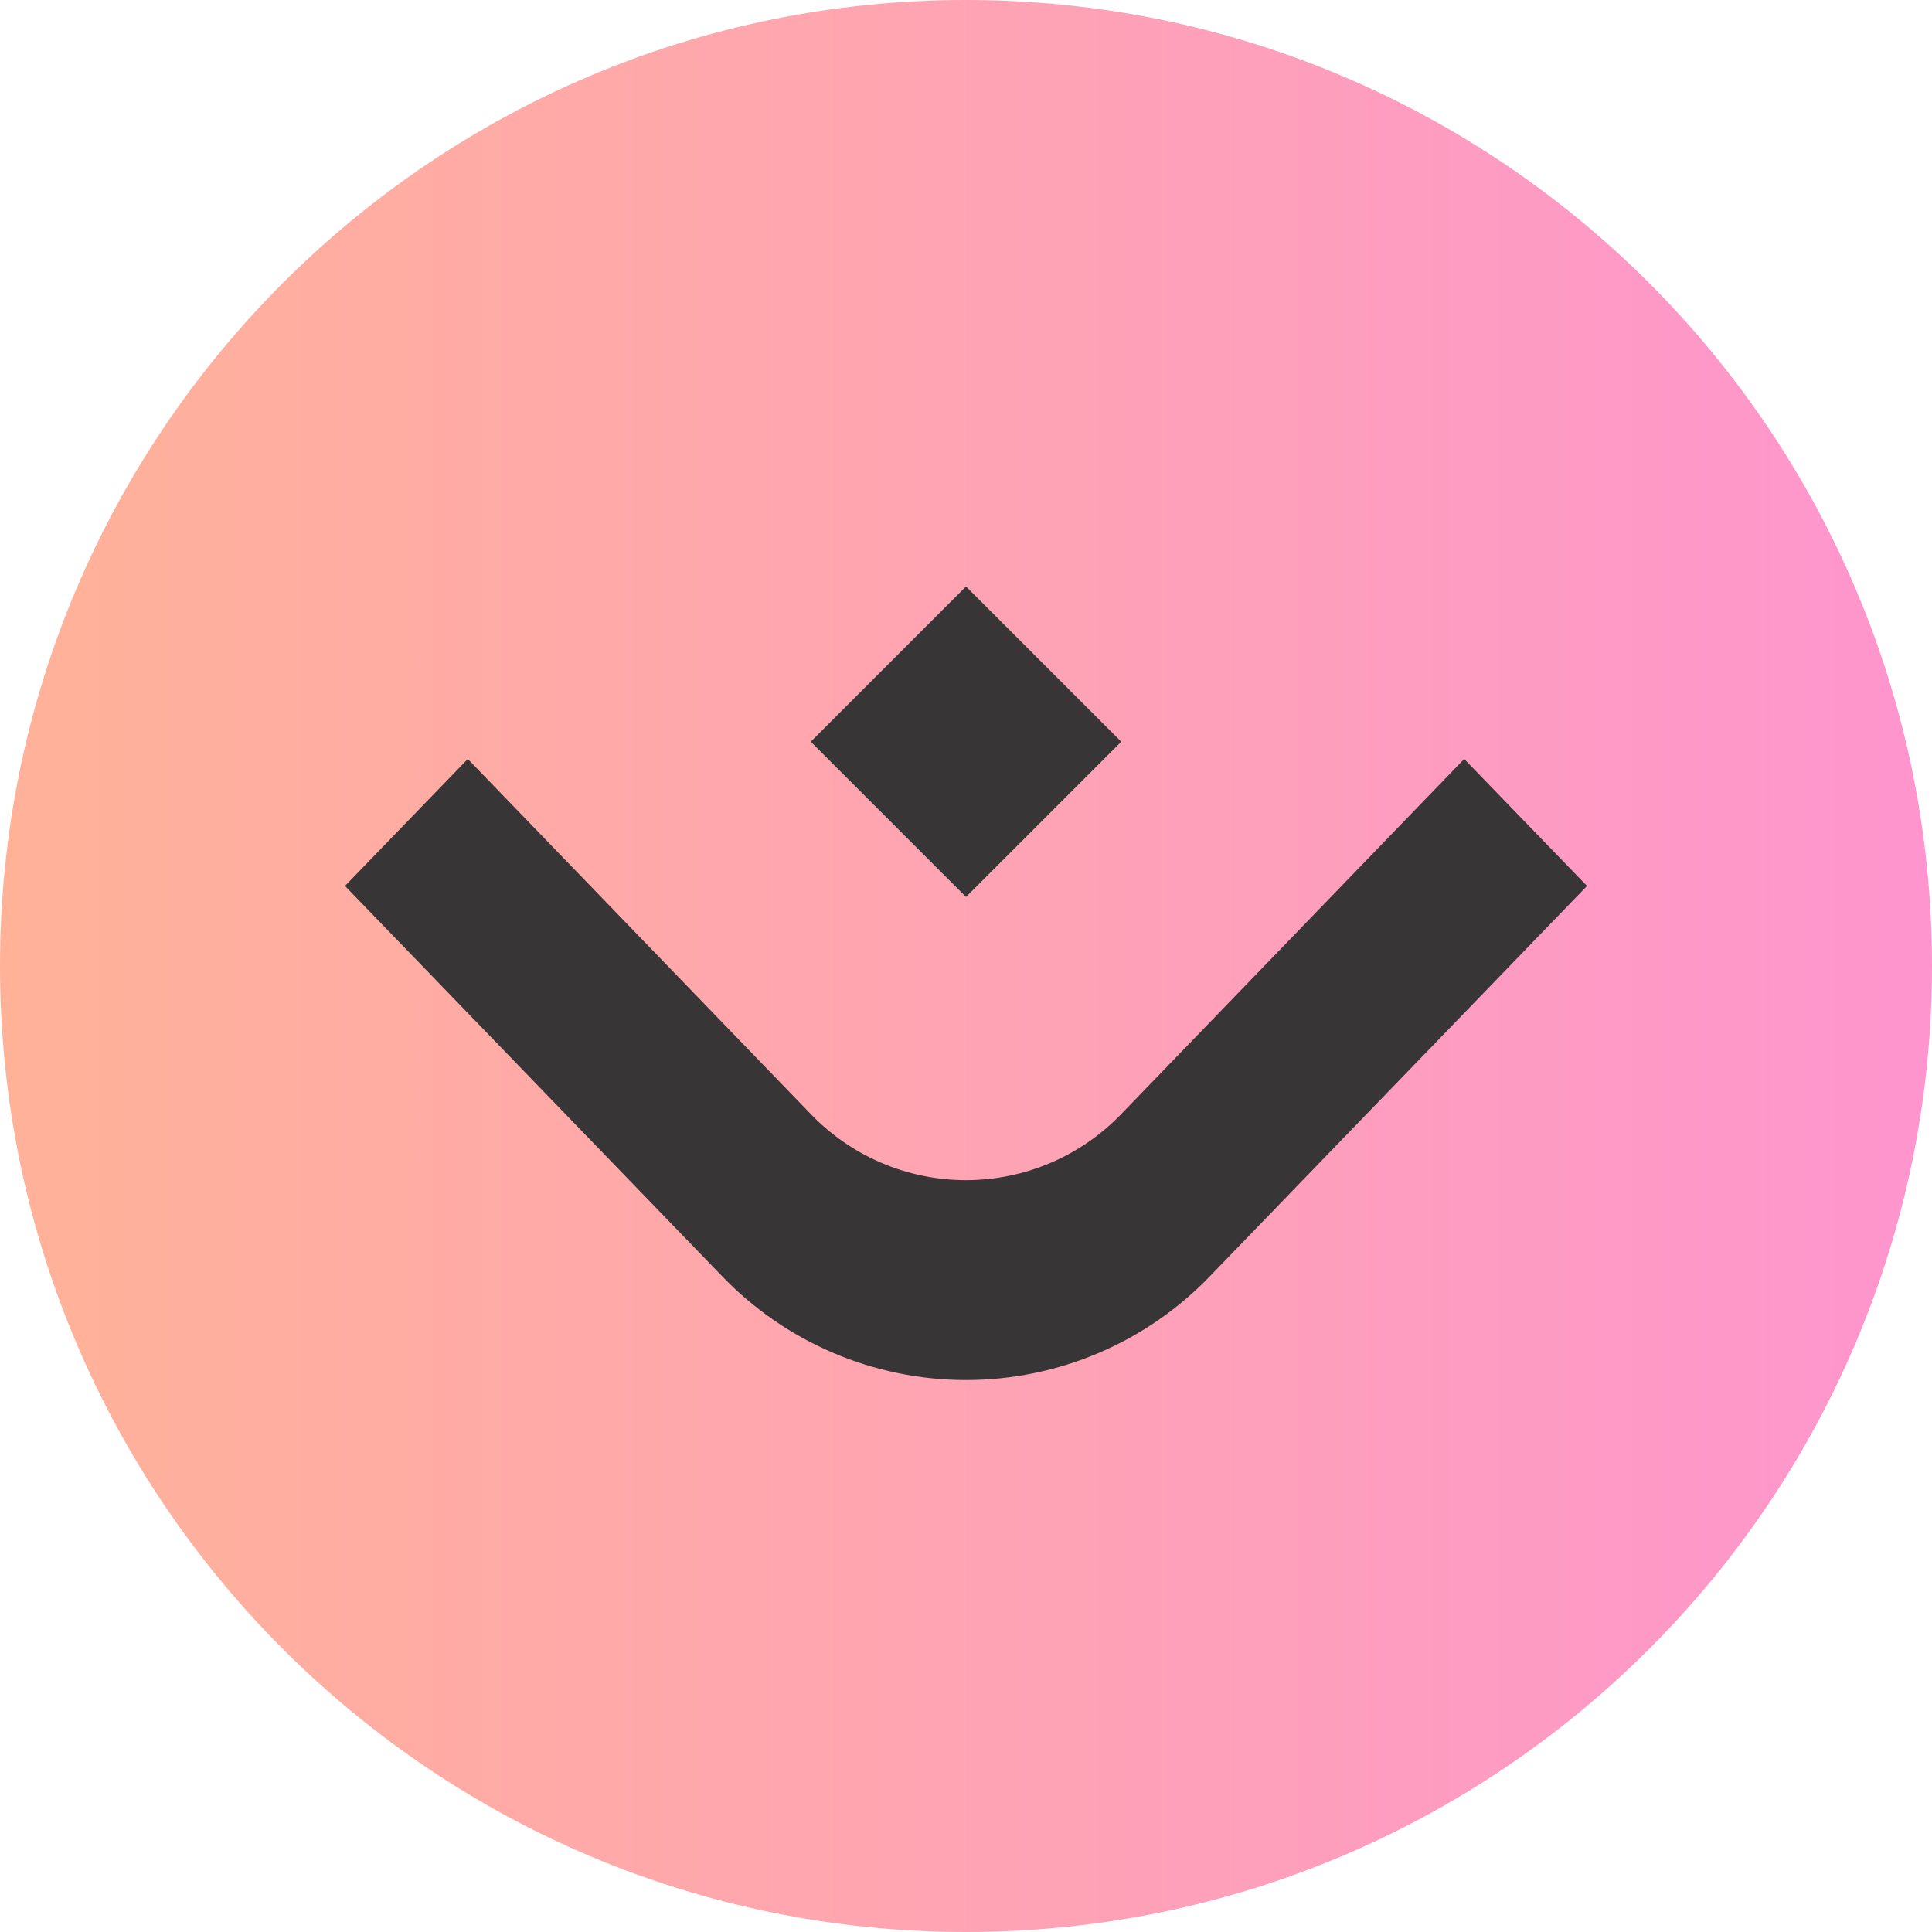 <svg fill="none" height="60" viewBox="0 0 60 60" width="60" xmlns="http://www.w3.org/2000/svg" xmlns:xlink="http://www.w3.org/1999/xlink"><linearGradient id="a" gradientUnits="userSpaceOnUse" x1="0" x2="60" y1="30" y2="30"><stop offset="0" stop-color="#ffb298"/><stop offset="1" stop-color="#fe95ce"/></linearGradient><path d="m30 60c16.569 0 30-13.431 30-30s-13.431-30-30-30-30 13.431-30 30 13.431 30 30 30z" fill="url(#a)"/><path d="m30 18.214-4.821 4.821 4.821 4.821 4.821-4.821zm-19.286 9.3 11.679 12.086c.982 1.03 2.162 1.849 3.469 2.409 1.308.56 2.715.849 4.138.849 1.423 0 2.83-.289 4.138-.849 1.308-.56 2.488-1.379 3.47-2.409l11.678-12.086-3.814-3.943-10.629 11.004c-.625.656-1.376 1.179-2.208 1.535s-1.729.541-2.635.541-1.802-.184-2.635-.541-1.584-.879-2.208-1.535l-10.629-11.004z" fill="#373535"/></svg>